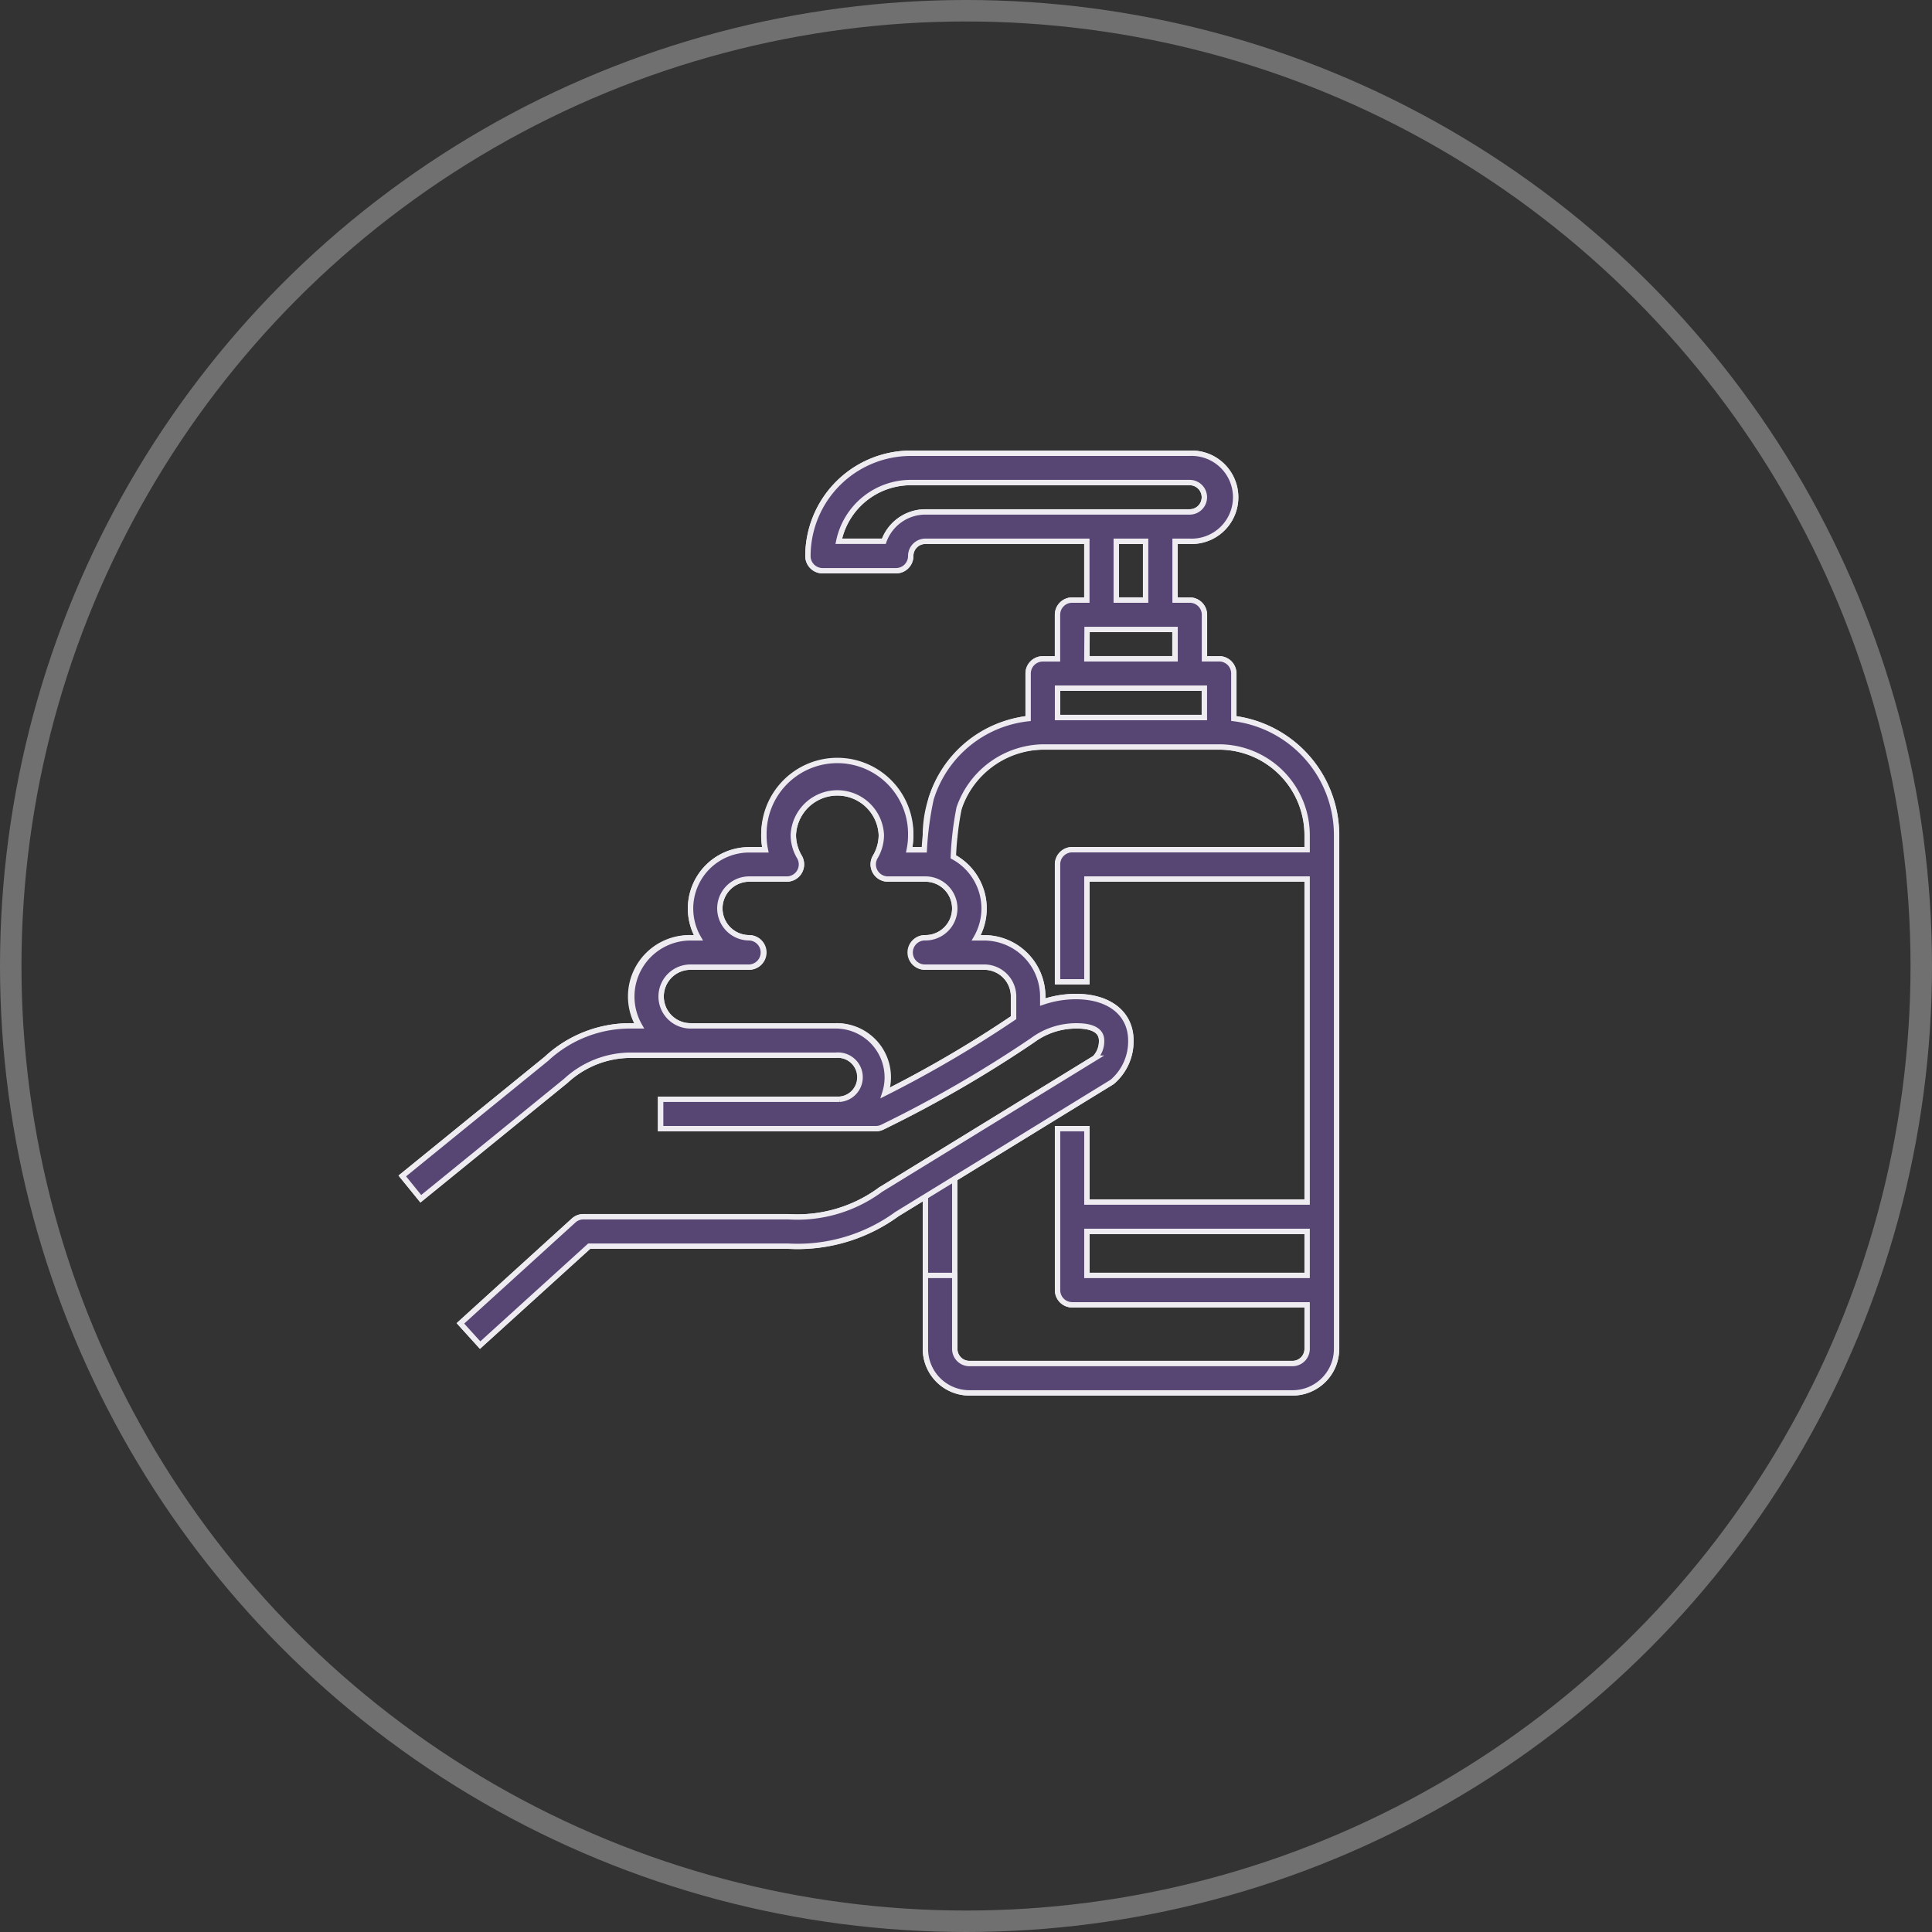 <svg xmlns="http://www.w3.org/2000/svg" id="formulated-without-soap-sulfates" width="90" height="90" viewBox="0 0 90 90"><rect x="0" y="0" width="90" height="90" fill="#333333" stroke="none"/><g id="Ellipse_20" data-name="Ellipse 20" fill="none" stroke="#707070" stroke-width="1"><circle cx="45" cy="45" r="45" stroke="none"></circle><circle cx="45" cy="45" r="44.5" fill="none"></circle></g><g id="_29-Hand_wash_foam" data-name="29-Hand wash foam" transform="translate(18.371 21.115)"><path id="Path_194" data-name="Path 194" d="M1.232,47.054.369,45.992l6.715-5.458A5.725,5.725,0,0,1,11.033,39h9.533a2.394,2.394,0,1,1,0,4.787H12.4V42.42h8.162a1.03,1.03,0,1,0,0-2.052H11.033a4.463,4.463,0,0,0-3.047,1.194Z" transform="translate(0 -12.327)" fill="#574574" stroke="#eeecf1" stroke-width="0.25"></path><path id="Path_195" data-name="Path 195" d="M5.247,53.236l-.919-1.012L9.6,47.437a.684.684,0,0,1,.46-.178H19.61a6.527,6.527,0,0,0,4.224-1.212.674.674,0,0,1,.076-.055l9.969-6.119a1.127,1.127,0,0,0,.318-.821c0-.565-.622-.684-1.145-.684a3.41,3.41,0,0,0-2.072.671,56.644,56.644,0,0,1-7,4.048.676.676,0,0,1-.3.068H20.731V41.787h2.787a54.432,54.432,0,0,0,6.634-3.838A4.752,4.752,0,0,1,33.012,37c1.566,0,2.552.806,2.552,2.052a2.475,2.475,0,0,1-.826,1.885.7.7,0,0,1-.09.068l-9.985,6.131a7.853,7.853,0,0,1-5.054,1.491H10.327Z" transform="translate(-1.251 -11.695)" fill="#574574" stroke="#eeecf1" stroke-width="0.25"></path><path id="Path_196" data-name="Path 196" d="M32.1,5.471h-3.42A.684.684,0,0,1,28,4.787,4.794,4.794,0,0,1,32.787,0H45.782a2.052,2.052,0,1,1,0,4.1H33.471a.684.684,0,0,0-.684.684A.684.684,0,0,1,32.1,5.471ZM29.436,4.1h2.1a2.056,2.056,0,0,1,1.936-1.368H45.782a.684.684,0,1,0,0-1.368H32.787A3.425,3.425,0,0,0,29.436,4.1Z" transform="translate(-8.733)" fill="#574574" stroke="#eeecf1" stroke-width="0.25"></path><path id="Path_197" data-name="Path 197" d="M51.155,14.1H45.684A.684.684,0,0,1,45,13.42V10.684A.684.684,0,0,1,45.684,10h5.471a.684.684,0,0,1,.684.684V13.42A.684.684,0,0,1,51.155,14.1Zm-4.787-1.368h4.1V11.368h-4.1Z" transform="translate(-14.107 -3.161)" fill="#574574" stroke="#eeecf1" stroke-width="0.25"></path><path id="Path_198" data-name="Path 198" d="M51.891,18.1H43.684A.684.684,0,0,1,43,17.42V14.684A.684.684,0,0,1,43.684,14h8.207a.684.684,0,0,1,.684.684V17.42A.684.684,0,0,1,51.891,18.1Zm-7.523-1.368h6.839V15.368H44.368Z" transform="translate(-13.475 -4.425)" fill="#574574" stroke="#eeecf1" stroke-width="0.25"></path><path id="Path_199" data-name="Path 199" d="M53.1,49.461H38.052A2.052,2.052,0,0,1,36,47.409v-8.48h1.368v8.48a.684.684,0,0,0,.684.684H53.1a.684.684,0,0,0,.684-.684V23.471a4.108,4.108,0,0,0-4.1-4.1H41.471a4.108,4.108,0,0,0-4.1,4.1H36A5.478,5.478,0,0,1,41.471,18h8.207a5.478,5.478,0,0,1,5.471,5.471V47.409A2.052,2.052,0,0,1,53.1,49.461Z" transform="translate(-11.262 -5.689)" fill="#574574" stroke="#eeecf1" stroke-width="0.25"></path><path id="Path_200" data-name="Path 200" d="M50.42,9.471H47.684A.684.684,0,0,1,47,8.787v-4.1A.684.684,0,0,1,47.684,4H50.42a.684.684,0,0,1,.684.684v4.1A.684.684,0,0,1,50.42,9.471ZM48.368,8.1h1.368V5.368H48.368Z" transform="translate(-14.739 -1.264)" fill="#574574" stroke="#eeecf1" stroke-width="0.25"></path><path id="Path_201" data-name="Path 201" d="M18.736,34.678a2.736,2.736,0,1,1,0-5.471H19.1a2.736,2.736,0,0,1,2.368-4.1h.752a3.312,3.312,0,0,1-.068-.684,3.42,3.42,0,0,1,6.839,0,3.312,3.312,0,0,1-.068.684h.752a2.736,2.736,0,0,1,2.368,4.1h.367a2.736,2.736,0,0,1,2.736,2.736v1.368H33.782V31.943a1.368,1.368,0,0,0-1.368-1.368H29.678a.684.684,0,0,1,0-1.368,1.368,1.368,0,0,0,0-2.736H27.931a.684.684,0,0,1-.591-1.026,2.015,2.015,0,0,0,.287-1.026,2.052,2.052,0,0,0-4.1,0,2.015,2.015,0,0,0,.287,1.026.684.684,0,0,1-.591,1.026H21.471a1.368,1.368,0,1,0,0,2.736.684.684,0,1,1,0,1.368H18.736a1.368,1.368,0,1,0,0,2.736Z" transform="translate(-4.941 -6.638)" fill="#574574" stroke="#eeecf1" stroke-width="0.25"></path><path id="Path_202" data-name="Path 202" d="M46.368,33.155H45V27.684A.684.684,0,0,1,45.684,27H57.995v1.368H46.368Z" transform="translate(-14.107 -8.534)" fill="#574574" stroke="#eeecf1" stroke-width="0.25"></path><path id="Path_203" data-name="Path 203" d="M57.311,54.207H45.684A.684.684,0,0,1,45,53.523V46h1.368v6.839H57.311Z" transform="translate(-14.107 -14.539)" fill="#574574" stroke="#eeecf1" stroke-width="0.25"></path><rect id="Rectangle_98" data-name="Rectangle 98" width="11.627" height="1.368" transform="translate(31.577 34.88)" fill="#574574" stroke="#eeecf1" stroke-width="0.25"></rect><path id="Union_1" data-name="Union 1" d="M26.42,43.771a2.051,2.051,0,0,1-2.051-2.051V38.3h1.367v3.42a.683.683,0,0,0,.683.684H41.466a.684.684,0,0,0,.685-.684V39.669H31.209a.685.685,0,0,1-.684-.685V31.461h1.367v3.42H42.151V19.834H31.892v4.787H30.524V19.15a.684.684,0,0,1,.684-.683H42.151v-.685a4.109,4.109,0,0,0-4.1-4.1H29.84a4.21,4.21,0,0,0-3.9,2.84A14.716,14.716,0,0,0,25.67,18.8a2.735,2.735,0,0,1,1.067,3.774H27.1a2.734,2.734,0,0,1,2.735,2.735v.258a4.746,4.746,0,0,1,1.551-.257c1.567,0,2.552.805,2.552,2.051a2.478,2.478,0,0,1-.825,1.886.908.908,0,0,1-.091.068l-9.985,6.131a7.857,7.857,0,0,1-5.053,1.491H8.707l-5.081,4.61-.918-1.013L7.98,35.743a.683.683,0,0,1,.46-.178h9.549a6.526,6.526,0,0,0,4.223-1.211.7.7,0,0,1,.076-.056l9.97-6.119a1.13,1.13,0,0,0,.318-.82c0-.565-.623-.684-1.145-.684a3.405,3.405,0,0,0-2.071.67,56.764,56.764,0,0,1-7,4.049.681.681,0,0,1-.3.068H12.036V30.093h8.34a1.03,1.03,0,1,0-.18-2.052H10.664a4.467,4.467,0,0,0-3.047,1.194L.863,34.728,0,33.666l6.714-5.458a5.724,5.724,0,0,1,3.95-1.534h.392a2.736,2.736,0,0,1,2.37-4.1h.368a2.735,2.735,0,0,1,2.369-4.1h.751a3.348,3.348,0,0,1-.068-.685,3.42,3.42,0,1,1,6.839,0,3.349,3.349,0,0,1-.069.685h.7a14.74,14.74,0,0,1,.317-2.372,5.337,5.337,0,0,1,4.521-3.741v-2.1a.683.683,0,0,1,.683-.683h.685V7.523a.684.684,0,0,1,.684-.684h.683V4.1H24.369a.684.684,0,0,0-.684.684A.685.685,0,0,1,23,5.472h-3.42a.684.684,0,0,1-.684-.685A4.794,4.794,0,0,1,23.685,0H36.679a2.052,2.052,0,1,1,0,4.1H36V6.839h.684a.685.685,0,0,1,.685.684V9.575h.684a.683.683,0,0,1,.684.683v2.1a5.477,5.477,0,0,1,4.787,5.428V41.72a2.051,2.051,0,0,1-2.052,2.051ZM31.892,38.3H42.151V36.248H31.892ZM20.2,26.674a2.4,2.4,0,0,1,2.277,3.134,54.5,54.5,0,0,0,6-3.514v-.989A1.367,1.367,0,0,0,27.1,23.938H24.369a.684.684,0,1,1,0-1.367,1.368,1.368,0,0,0,0-2.736H22.621a.684.684,0,0,1-.591-1.026,2,2,0,0,0,.286-1.026,2.052,2.052,0,0,0-4.1,0,2,2,0,0,0,.287,1.026.684.684,0,0,1-.59,1.026H16.162a1.368,1.368,0,1,0,0,2.736.684.684,0,0,1,0,1.367H13.426a1.368,1.368,0,0,0,0,2.736ZM30.524,12.311h6.84V10.942h-6.84Zm1.367-2.736H36V8.208h-4.1Zm2.736-2.736V4.1H33.259V6.839ZM20.333,4.1h2.1a2.056,2.056,0,0,1,1.937-1.367h12.31a.684.684,0,0,0,0-1.369H23.685A3.426,3.426,0,0,0,20.333,4.1Z" transform="translate(0.369)" fill="#574574" stroke="#eeecf1" stroke-width="0.25"></path></g></svg>